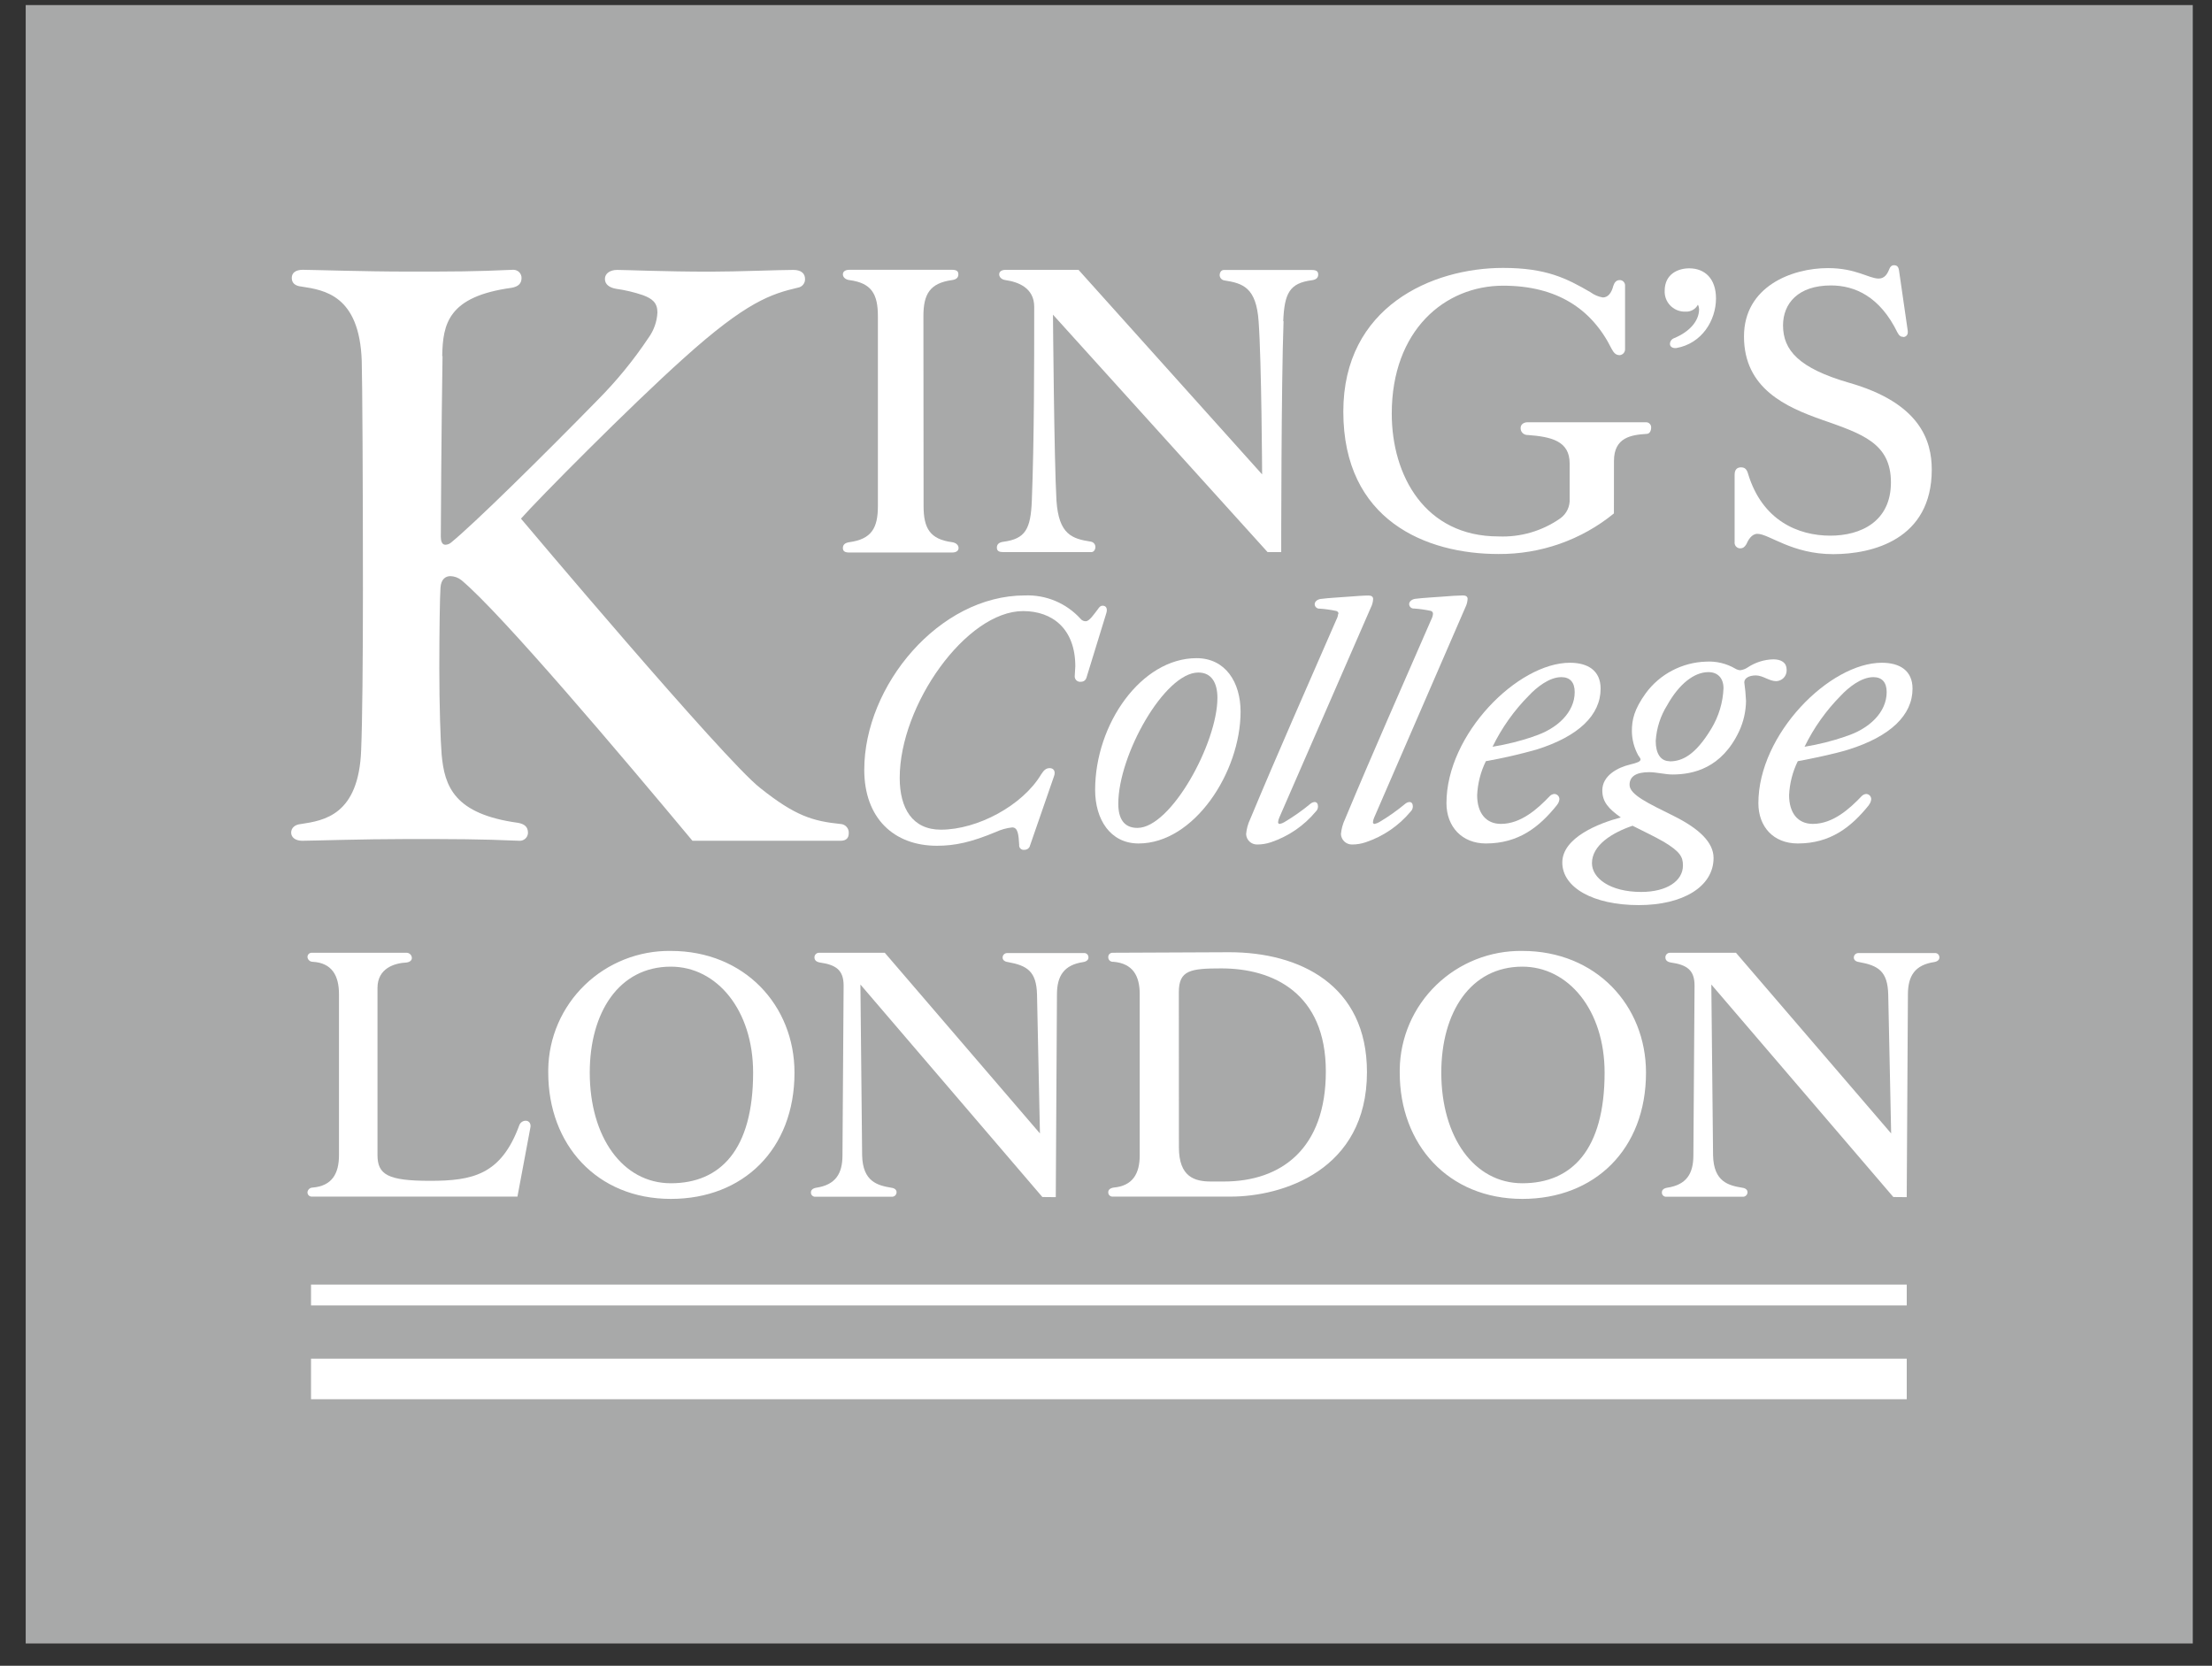 <svg width="81" height="61" viewBox="0 0 81 61" fill="none" xmlns="http://www.w3.org/2000/svg">
<rect x="0" y="0" width="81" height="61" fill="#333333" stroke="none"/>
<g clip-path="url(#clip0_1514_3175)">
<path d="M80.296 0.185H0.941V60.185H80.296V0.185Z" fill="#A8A9A9"/>
<path d="M39.572 24.965C39.619 24.969 39.666 24.956 39.705 24.93C39.743 24.903 39.771 24.863 39.784 24.818L40.505 22.475C40.57 22.287 40.505 22.181 40.379 22.181C40.314 22.181 40.273 22.201 40.188 22.328C40.06 22.493 39.89 22.749 39.764 22.749C39.727 22.752 39.691 22.745 39.658 22.73C39.624 22.716 39.595 22.693 39.572 22.665C39.316 22.381 39 22.157 38.647 22.008C38.293 21.859 37.911 21.79 37.527 21.805C34.387 21.805 31.648 25.107 31.648 28.19C31.648 29.96 32.731 30.972 34.309 30.972C34.966 30.972 35.56 30.845 36.471 30.465C36.659 30.378 36.86 30.322 37.066 30.3C37.278 30.3 37.299 30.574 37.321 30.932C37.318 30.954 37.319 30.976 37.324 30.997C37.329 31.018 37.338 31.038 37.351 31.055C37.364 31.073 37.381 31.087 37.399 31.099C37.418 31.11 37.439 31.117 37.461 31.121H37.487C37.529 31.126 37.572 31.118 37.609 31.099C37.647 31.081 37.679 31.051 37.7 31.015L38.59 28.444C38.674 28.234 38.57 28.129 38.442 28.129C38.314 28.129 38.23 28.191 38.124 28.36C37.444 29.497 35.796 30.383 34.452 30.383C33.413 30.383 32.946 29.603 32.946 28.487C32.946 25.811 35.385 22.378 37.465 22.378C38.548 22.378 39.376 23.038 39.376 24.4C39.376 24.506 39.355 24.653 39.355 24.759C39.351 24.811 39.369 24.862 39.404 24.902C39.439 24.941 39.488 24.965 39.541 24.968H39.568L39.572 24.965Z" fill="white"/>
<path d="M43.815 24.102C41.799 24.102 40.102 26.504 40.102 28.928C40.102 30.003 40.654 30.888 41.693 30.888C43.73 30.888 45.428 28.274 45.428 26.061C45.428 24.987 44.876 24.102 43.815 24.102ZM43.88 24.628C44.367 24.628 44.58 25.008 44.58 25.556C44.58 27.207 42.882 30.318 41.651 30.318C41.163 30.318 40.95 29.988 40.95 29.433C40.95 27.642 42.648 24.628 43.88 24.628Z" fill="white"/>
<path d="M49.002 22.475C48.995 22.549 48.974 22.621 48.938 22.686C47.856 25.173 46.816 27.511 45.779 30C45.697 30.172 45.647 30.357 45.631 30.546C45.635 30.649 45.679 30.747 45.755 30.818C45.83 30.889 45.931 30.928 46.035 30.926C46.208 30.927 46.38 30.898 46.544 30.842C47.182 30.626 47.748 30.239 48.178 29.724C48.205 29.7 48.225 29.671 48.24 29.638C48.255 29.606 48.263 29.571 48.263 29.536C48.263 29.43 48.22 29.37 48.135 29.37C48.081 29.376 48.029 29.398 47.987 29.433C47.687 29.682 47.367 29.907 47.031 30.107C46.98 30.138 46.924 30.16 46.865 30.171C46.85 30.173 46.835 30.169 46.823 30.16C46.811 30.151 46.804 30.138 46.802 30.123C46.8 30.118 46.8 30.112 46.802 30.107C46.807 30.05 46.821 29.994 46.845 29.942L50.197 22.251C50.248 22.152 50.277 22.044 50.282 21.934C50.282 21.851 50.219 21.808 50.116 21.808C49.95 21.808 49.629 21.83 49.373 21.851C49.161 21.871 48.672 21.892 48.355 21.934C48.227 21.955 48.142 22.039 48.142 22.123C48.142 22.167 48.159 22.209 48.191 22.24C48.222 22.271 48.264 22.289 48.308 22.289H48.337C48.536 22.303 48.734 22.332 48.93 22.373C48.954 22.378 48.976 22.391 48.991 22.41C49.007 22.429 49.015 22.452 49.015 22.477L49.002 22.475Z" fill="white"/>
<path d="M52.474 22.475C52.468 22.549 52.446 22.621 52.411 22.686C51.329 25.173 50.289 27.511 49.252 29.999C49.17 30.172 49.12 30.357 49.103 30.546C49.108 30.649 49.153 30.746 49.228 30.817C49.304 30.888 49.404 30.927 49.508 30.926C49.681 30.927 49.853 30.898 50.017 30.841C50.655 30.626 51.221 30.239 51.651 29.724C51.677 29.7 51.698 29.67 51.713 29.638C51.727 29.606 51.735 29.571 51.736 29.535C51.736 29.43 51.693 29.37 51.608 29.37C51.553 29.376 51.502 29.398 51.46 29.433C51.16 29.682 50.841 29.908 50.505 30.107C50.453 30.136 50.398 30.158 50.339 30.171C50.324 30.173 50.309 30.169 50.298 30.16C50.286 30.151 50.278 30.138 50.276 30.123C50.274 30.118 50.274 30.112 50.276 30.107C50.281 30.05 50.296 29.994 50.319 29.942L53.657 22.247C53.707 22.149 53.736 22.041 53.742 21.93C53.742 21.848 53.678 21.805 53.575 21.805C53.409 21.805 53.088 21.826 52.834 21.848C52.621 21.867 52.132 21.889 51.814 21.93C51.686 21.952 51.601 22.036 51.601 22.12C51.601 22.164 51.619 22.206 51.65 22.237C51.681 22.268 51.724 22.285 51.768 22.285H51.794C51.994 22.3 52.192 22.328 52.388 22.369C52.412 22.374 52.434 22.387 52.45 22.406C52.465 22.425 52.474 22.449 52.473 22.473L52.474 22.475Z" fill="white"/>
<path d="M57.016 29.474C57.067 29.416 57.097 29.342 57.103 29.265C57.103 29.24 57.098 29.215 57.089 29.192C57.079 29.169 57.065 29.148 57.047 29.13C57.029 29.112 57.008 29.098 56.985 29.089C56.962 29.079 56.937 29.075 56.911 29.075C56.847 29.082 56.788 29.112 56.745 29.159C56.321 29.602 55.704 30.171 54.962 30.171C54.41 30.171 54.091 29.77 54.091 29.118C54.111 28.686 54.219 28.263 54.41 27.875C55.032 27.764 55.648 27.623 56.256 27.452C57.806 26.968 58.612 26.187 58.612 25.218C58.612 24.557 58.145 24.27 57.488 24.27C55.578 24.27 52.967 26.884 52.967 29.412C52.967 30.277 53.539 30.888 54.41 30.888C55.598 30.888 56.363 30.297 57.019 29.474H57.016ZM56.168 26.968C55.675 27.137 55.169 27.263 54.655 27.346C54.992 26.653 55.441 26.02 55.985 25.472C56.261 25.177 56.728 24.797 57.174 24.797C57.492 24.797 57.663 24.987 57.663 25.345C57.663 26.083 57.024 26.694 56.155 26.968H56.168Z" fill="white"/>
<path d="M68.436 29.474C68.486 29.415 68.515 29.342 68.521 29.265C68.521 29.24 68.517 29.216 68.507 29.193C68.498 29.17 68.484 29.149 68.467 29.131C68.449 29.114 68.429 29.099 68.406 29.09C68.383 29.08 68.358 29.075 68.333 29.075C68.269 29.082 68.21 29.112 68.167 29.159C67.743 29.602 67.128 30.171 66.384 30.171C65.832 30.171 65.514 29.77 65.514 29.118C65.534 28.686 65.642 28.263 65.832 27.875C66.299 27.79 67.212 27.6 67.68 27.452C69.228 26.968 70.034 26.187 70.034 25.218C70.034 24.557 69.567 24.27 68.91 24.27C66.999 24.27 64.389 26.884 64.389 29.412C64.389 30.277 64.941 30.888 65.832 30.888C67.021 30.888 67.784 30.297 68.443 29.474H68.436ZM67.587 26.968C67.096 27.137 66.592 27.263 66.08 27.346C66.417 26.653 66.867 26.02 67.41 25.472C67.686 25.177 68.154 24.797 68.599 24.797C68.917 24.797 69.087 24.987 69.087 25.345C69.087 26.083 68.451 26.694 67.58 26.968H67.587Z" fill="white"/>
<path d="M63.936 25.66C63.926 25.435 63.905 25.21 63.873 24.987C63.873 24.84 64.039 24.734 64.296 24.734C64.554 24.734 64.785 24.944 65.04 24.944C65.091 24.943 65.142 24.931 65.189 24.911C65.237 24.89 65.279 24.861 65.315 24.824C65.351 24.787 65.379 24.743 65.397 24.695C65.416 24.648 65.425 24.597 65.424 24.546C65.424 24.546 65.424 24.531 65.424 24.523C65.424 24.27 65.233 24.145 64.935 24.145C64.602 24.153 64.279 24.255 64.002 24.438C63.92 24.495 63.825 24.531 63.726 24.544C63.658 24.539 63.593 24.518 63.535 24.481C63.214 24.295 62.844 24.207 62.472 24.229C62.04 24.242 61.617 24.354 61.235 24.554C60.852 24.754 60.521 25.038 60.266 25.385C59.842 25.974 59.757 26.354 59.757 26.775C59.76 27.084 59.84 27.388 59.989 27.66C60.011 27.701 60.074 27.765 60.074 27.807C60.074 27.891 59.948 27.934 59.693 27.997C59.248 28.102 58.674 28.396 58.674 28.945C58.674 29.367 58.907 29.62 59.352 29.935C58.546 30.146 57.209 30.673 57.209 31.586C57.209 32.499 58.335 33.145 60.011 33.145C61.624 33.145 62.748 32.471 62.748 31.418C62.748 30.848 62.219 30.343 61.285 29.879C60.35 29.415 59.672 29.1 59.672 28.741C59.672 28.424 59.926 28.277 60.394 28.277C60.648 28.277 60.987 28.362 61.243 28.362C62.007 28.362 63.046 28.13 63.683 26.781C63.846 26.431 63.932 26.05 63.937 25.664L63.936 25.66ZM61.14 27.875C60.799 27.875 60.63 27.579 60.63 27.136C60.658 26.668 60.804 26.213 61.055 25.816C61.48 25.056 62.032 24.613 62.56 24.613C62.893 24.613 63.112 24.825 63.112 25.205C63.091 25.725 62.938 26.232 62.669 26.679C62.073 27.67 61.584 27.881 61.14 27.881V27.875ZM60.099 32.663C58.953 32.663 58.295 32.156 58.295 31.609C58.295 30.949 59.038 30.492 59.782 30.239C60.099 30.404 60.566 30.619 60.927 30.828C61.521 31.187 61.627 31.377 61.627 31.694C61.627 32.262 61.034 32.663 60.099 32.663Z" fill="white"/>
<path d="M69.822 47.041H11.389V47.804H69.822V47.041Z" fill="white"/>
<path d="M69.822 49.756H11.389V51.24H69.822V49.756Z" fill="white"/>
<path d="M59.101 16.88C59.101 16.011 59.741 15.925 60.296 15.889C60.403 15.889 60.463 15.782 60.463 15.655C60.464 15.63 60.46 15.606 60.451 15.583C60.443 15.56 60.429 15.54 60.413 15.522C60.396 15.504 60.376 15.49 60.354 15.479C60.332 15.47 60.307 15.464 60.283 15.463H55.939C55.79 15.463 55.683 15.547 55.683 15.674C55.682 15.706 55.687 15.739 55.698 15.769C55.709 15.799 55.726 15.826 55.748 15.85C55.77 15.874 55.797 15.893 55.826 15.906C55.855 15.92 55.887 15.927 55.919 15.929H55.939C56.794 15.993 57.478 16.142 57.478 16.969V18.262C57.487 18.401 57.46 18.54 57.4 18.666C57.34 18.793 57.249 18.901 57.135 18.983C56.475 19.445 55.679 19.678 54.872 19.644C52.181 19.644 50.964 17.416 50.964 15.148C50.964 12.095 52.906 10.462 55.043 10.462C57.007 10.462 58.289 11.309 59.014 12.773C59.101 12.938 59.181 13.006 59.314 13.006C59.37 13 59.422 12.972 59.458 12.928C59.494 12.885 59.511 12.829 59.507 12.773V10.475C59.51 10.449 59.507 10.423 59.5 10.398C59.493 10.373 59.481 10.35 59.465 10.33C59.449 10.31 59.428 10.293 59.406 10.28C59.383 10.268 59.358 10.26 59.332 10.257H59.312C59.184 10.257 59.121 10.341 59.077 10.468C59.013 10.724 58.885 10.893 58.693 10.893C58.531 10.866 58.377 10.801 58.244 10.703C57.37 10.194 56.621 9.811 55.041 9.811C52.436 9.811 49.19 11.233 49.19 15.072C49.19 19.058 52.221 20.288 54.87 20.288C56.412 20.3 57.909 19.774 59.099 18.802L59.101 16.88Z" fill="white"/>
<path d="M61.727 11.412C61.819 11.417 61.909 11.395 61.989 11.35C62.068 11.305 62.132 11.238 62.175 11.158C62.202 11.209 62.216 11.266 62.218 11.323C62.218 11.748 61.876 12.149 61.3 12.385C61.257 12.401 61.219 12.43 61.192 12.468C61.166 12.505 61.151 12.55 61.151 12.596C61.151 12.702 61.257 12.761 61.385 12.745C62.325 12.58 62.837 11.726 62.837 10.929C62.837 10.209 62.433 9.826 61.856 9.826C61.471 9.826 60.958 10.017 60.958 10.651C60.95 10.845 61.02 11.035 61.153 11.178C61.286 11.32 61.47 11.405 61.666 11.412C61.687 11.414 61.707 11.414 61.727 11.412Z" fill="white"/>
<path d="M69.694 12.342C69.738 12.342 69.78 12.325 69.811 12.294C69.843 12.263 69.86 12.221 69.86 12.177C69.863 12.159 69.863 12.141 69.86 12.123L69.539 9.903C69.518 9.755 69.454 9.712 69.346 9.712C69.283 9.712 69.218 9.755 69.18 9.861C69.115 10.026 69.014 10.201 68.796 10.201C68.432 10.201 67.964 9.818 66.937 9.818C65.606 9.818 63.862 10.496 63.862 12.321C63.862 14.229 65.4 14.908 66.724 15.374C68.176 15.884 69.243 16.223 69.243 17.664C69.243 19.105 68.132 19.616 67.023 19.616C65.847 19.616 64.529 19.064 64.011 17.347C63.968 17.198 63.903 17.114 63.755 17.114C63.607 17.114 63.519 17.198 63.519 17.388V19.848C63.516 19.875 63.518 19.903 63.525 19.929C63.532 19.955 63.544 19.98 63.561 20.001C63.578 20.022 63.598 20.04 63.622 20.054C63.646 20.067 63.672 20.076 63.699 20.08H63.734C63.819 20.08 63.882 20.038 63.947 19.933C64.011 19.784 64.14 19.549 64.352 19.549C64.78 19.549 65.613 20.293 67.13 20.293C68.56 20.293 70.738 19.762 70.738 17.197C70.738 16.137 70.311 14.758 67.705 14.015C65.876 13.485 65.292 12.828 65.292 11.916C65.292 11.111 65.847 10.453 67.045 10.453C67.919 10.453 68.837 10.856 69.479 12.171C69.543 12.298 69.607 12.336 69.692 12.336L69.694 12.342Z" fill="white"/>
<path d="M33.814 11.578C33.814 10.772 34.048 10.369 34.86 10.257C35.009 10.237 35.094 10.173 35.094 10.046C35.094 9.918 35.009 9.88 34.86 9.88H31.101C30.952 9.88 30.865 9.945 30.865 10.046C30.865 10.146 30.952 10.237 31.101 10.257C31.913 10.363 32.147 10.765 32.147 11.578V18.534C32.147 19.34 31.913 19.743 31.101 19.855C30.952 19.877 30.865 19.941 30.865 20.068C30.865 20.195 30.952 20.233 31.101 20.233H34.866C35.016 20.233 35.101 20.169 35.101 20.068C35.101 19.967 35.016 19.877 34.866 19.855C34.055 19.749 33.82 19.346 33.82 18.534L33.814 11.578Z" fill="white"/>
<path d="M46.99 11.769C47.032 10.73 47.225 10.369 48.036 10.263C48.186 10.243 48.271 10.179 48.271 10.052C48.271 9.925 48.186 9.887 48.036 9.887H44.812C44.726 9.887 44.662 9.971 44.662 10.078C44.664 10.124 44.681 10.168 44.712 10.203C44.742 10.237 44.783 10.26 44.829 10.268C45.512 10.374 46.003 10.523 46.089 11.774C46.196 13.237 46.217 17.373 46.217 17.373L39.494 9.882H36.825C36.675 9.882 36.589 9.946 36.589 10.047C36.589 10.148 36.675 10.239 36.825 10.258C37.272 10.323 37.871 10.534 37.871 11.234C37.871 13.333 37.871 16.09 37.784 18.334C37.743 19.374 37.55 19.734 36.738 19.84C36.589 19.861 36.504 19.926 36.504 20.053C36.504 20.18 36.589 20.218 36.738 20.218H39.965C40.049 20.218 40.112 20.132 40.112 20.027C40.111 19.98 40.094 19.936 40.064 19.901C40.033 19.866 39.992 19.843 39.946 19.835C39.263 19.729 38.77 19.581 38.686 18.329C38.601 16.866 38.558 11.523 38.558 11.523L46.417 20.218H46.916C46.916 20.218 46.916 14.003 47.002 11.756L46.99 11.769Z" fill="white"/>
<path d="M16.193 13.042C16.215 11.854 16.408 10.858 18.736 10.539C18.97 10.496 19.098 10.391 19.098 10.179C19.099 10.14 19.091 10.102 19.077 10.066C19.062 10.03 19.041 9.997 19.014 9.969C18.986 9.942 18.954 9.919 18.918 9.904C18.882 9.889 18.843 9.881 18.804 9.88H18.777C17.326 9.945 16.685 9.945 14.891 9.945C13.353 9.945 11.389 9.88 11.089 9.88C10.833 9.88 10.684 9.986 10.684 10.178C10.684 10.369 10.812 10.473 11.046 10.495C11.878 10.623 13.162 10.813 13.246 13.209C13.268 13.952 13.29 17.621 13.29 21.607C13.29 24.173 13.268 26.42 13.225 27.46C13.14 29.856 11.858 30.048 11.025 30.175C10.79 30.196 10.662 30.323 10.662 30.492C10.662 30.66 10.812 30.789 11.068 30.789C11.367 30.789 13.331 30.726 14.869 30.726C16.664 30.726 17.56 30.726 19.014 30.789C19.092 30.794 19.17 30.769 19.23 30.717C19.29 30.666 19.327 30.593 19.333 30.515V30.492C19.333 30.28 19.205 30.175 18.97 30.132C16.642 29.813 16.278 28.811 16.172 27.63C16.13 27.12 16.087 25.827 16.087 24.47C16.087 23.113 16.108 21.799 16.13 21.523C16.15 21.204 16.321 21.098 16.492 21.098C16.641 21.102 16.783 21.154 16.898 21.247C18.35 22.456 22.813 27.736 25.356 30.789H30.781C30.994 30.789 31.08 30.683 31.08 30.513C31.086 30.43 31.06 30.348 31.005 30.285C30.951 30.222 30.874 30.182 30.791 30.175H30.781C29.756 30.069 29.118 29.878 27.834 28.854C26.503 27.815 19.077 18.993 19.077 18.993C19.654 18.333 23.068 14.88 25.035 13.12C27.342 11.041 28.24 10.765 29.221 10.533C29.296 10.521 29.364 10.481 29.411 10.422C29.459 10.364 29.483 10.289 29.479 10.214C29.479 10.024 29.349 9.884 29.051 9.884C28.539 9.884 27.001 9.948 26.018 9.948C24.31 9.948 22.9 9.884 22.601 9.884C22.344 9.884 22.151 10.011 22.151 10.214C22.151 10.417 22.318 10.533 22.557 10.575C22.892 10.622 23.221 10.7 23.54 10.808C23.883 10.935 24.074 11.084 24.074 11.444C24.057 11.781 23.941 12.106 23.741 12.379C23.198 13.193 22.575 13.954 21.884 14.649C19.853 16.726 17.355 19.186 16.522 19.865C16.463 19.918 16.387 19.947 16.308 19.949C16.18 19.949 16.142 19.802 16.142 19.654C16.142 19.505 16.162 15.623 16.205 13.037L16.193 13.042Z" fill="white"/>
<path d="M11.408 34.89C11.388 34.891 11.368 34.895 11.35 34.903C11.331 34.911 11.315 34.923 11.301 34.938C11.287 34.952 11.277 34.97 11.27 34.988C11.262 35.007 11.259 35.027 11.26 35.047V35.055C11.266 35.102 11.289 35.144 11.324 35.174C11.359 35.205 11.405 35.221 11.451 35.221C12.157 35.262 12.413 35.729 12.413 36.408V42.302C12.413 42.981 12.157 43.427 11.451 43.489C11.405 43.489 11.359 43.505 11.324 43.536C11.289 43.566 11.266 43.608 11.26 43.655C11.257 43.695 11.27 43.735 11.296 43.766C11.322 43.797 11.36 43.816 11.4 43.82H18.948L19.417 41.317C19.46 41.151 19.375 41.041 19.251 41.041C19.199 41.041 19.149 41.057 19.107 41.087C19.065 41.116 19.034 41.158 19.016 41.206C18.351 43.022 17.307 43.242 15.747 43.242C14.187 43.242 13.823 43.012 13.823 42.289V36.18C13.823 35.46 14.441 35.268 14.89 35.247C15.018 35.227 15.082 35.163 15.082 35.082C15.081 35.056 15.076 35.03 15.065 35.007C15.055 34.983 15.04 34.962 15.021 34.944C15.002 34.926 14.98 34.912 14.955 34.903C14.931 34.894 14.905 34.889 14.879 34.89H11.408Z" fill="white"/>
<path d="M24.566 43.904C27.214 43.904 29.093 42.088 29.093 39.281C29.093 36.821 27.264 34.823 24.566 34.823C23.984 34.815 23.407 34.921 22.866 35.135C22.326 35.349 21.833 35.666 21.416 36.069C20.999 36.472 20.666 36.952 20.436 37.483C20.206 38.014 20.084 38.584 20.076 39.162V39.281C20.076 41.91 21.849 43.904 24.566 43.904ZM21.596 39.281C21.596 37.075 22.665 35.399 24.566 35.399C26.252 35.399 27.578 36.991 27.578 39.281C27.578 42.101 26.381 43.331 24.566 43.331C22.794 43.331 21.596 41.629 21.596 39.281Z" fill="white"/>
<path d="M38.661 43.84L38.704 36.418C38.704 35.739 38.96 35.336 39.666 35.231C39.794 35.209 39.857 35.145 39.857 35.066C39.86 35.025 39.847 34.986 39.821 34.955C39.795 34.924 39.758 34.904 39.717 34.901H36.88C36.836 34.901 36.794 34.918 36.763 34.949C36.731 34.98 36.714 35.022 36.714 35.066C36.714 35.15 36.779 35.214 36.907 35.231C37.612 35.358 37.953 35.569 37.974 36.418L38.081 41.507L32.4 34.891H29.99C29.946 34.891 29.904 34.908 29.873 34.939C29.842 34.97 29.824 35.012 29.824 35.056C29.824 35.161 29.889 35.221 30.017 35.246C30.614 35.331 30.892 35.523 30.892 36.094L30.85 42.308C30.85 42.986 30.592 43.389 29.889 43.495C29.761 43.516 29.696 43.581 29.696 43.66C29.694 43.681 29.696 43.702 29.703 43.722C29.709 43.742 29.72 43.76 29.734 43.775C29.748 43.791 29.765 43.803 29.785 43.812C29.804 43.821 29.825 43.825 29.846 43.825H32.664C32.709 43.825 32.751 43.808 32.782 43.777C32.813 43.746 32.831 43.704 32.831 43.66C32.831 43.576 32.767 43.511 32.638 43.495C32.147 43.411 31.592 43.283 31.57 42.308L31.507 36.053L38.17 43.835L38.661 43.84Z" fill="white"/>
<path d="M40.732 34.89C40.712 34.891 40.692 34.895 40.674 34.903C40.656 34.911 40.639 34.923 40.625 34.937C40.611 34.952 40.6 34.969 40.593 34.987C40.586 35.006 40.582 35.026 40.583 35.046V35.056C40.582 35.078 40.587 35.101 40.596 35.122C40.606 35.143 40.619 35.162 40.636 35.178C40.654 35.193 40.674 35.205 40.696 35.213C40.718 35.22 40.741 35.223 40.764 35.221H40.775C41.479 35.283 41.735 35.729 41.735 36.408V42.303C41.735 42.981 41.479 43.427 40.775 43.49C40.646 43.511 40.583 43.575 40.583 43.655C40.579 43.695 40.592 43.735 40.618 43.766C40.644 43.797 40.682 43.816 40.722 43.82H45.068C46.947 43.82 50.056 42.865 50.056 39.261C50.056 36.058 47.579 34.871 45.016 34.871L40.732 34.89ZM43.167 36.332C43.167 35.528 43.594 35.463 44.725 35.463C46.627 35.463 48.55 36.375 48.55 39.238C48.55 42.058 46.927 43.267 44.813 43.267H44.344C43.747 43.267 43.17 43.102 43.17 42.015L43.167 36.332Z" fill="white"/>
<path d="M55.746 43.904C58.395 43.904 60.274 42.088 60.274 39.281C60.274 36.821 58.445 34.823 55.746 34.823C55.164 34.815 54.586 34.921 54.045 35.135C53.505 35.349 53.012 35.667 52.595 36.071C52.178 36.474 51.845 36.955 51.615 37.486C51.386 38.017 51.264 38.587 51.256 39.165V39.281C51.256 41.909 53.029 43.904 55.746 43.904ZM52.778 39.281C52.778 37.075 53.847 35.399 55.746 35.399C57.434 35.399 58.758 36.991 58.758 39.281C58.758 42.101 57.562 43.331 55.746 43.331C53.973 43.331 52.778 41.629 52.778 39.281Z" fill="white"/>
<path d="M69.821 43.84L69.865 36.418C69.865 35.739 70.121 35.336 70.826 35.231C70.954 35.209 71.017 35.145 71.017 35.066C71.02 35.025 71.007 34.986 70.981 34.955C70.955 34.924 70.918 34.904 70.877 34.901H68.05C68.006 34.901 67.964 34.918 67.933 34.949C67.901 34.98 67.884 35.022 67.884 35.066C67.884 35.15 67.949 35.214 68.077 35.231C68.782 35.358 69.123 35.569 69.144 36.418L69.251 41.507L63.569 34.891H61.151C61.106 34.891 61.064 34.908 61.033 34.939C61.002 34.97 60.984 35.012 60.984 35.056C60.984 35.161 61.047 35.221 61.177 35.246C61.774 35.331 62.052 35.523 62.052 36.094L62.009 42.308C62.009 42.986 61.752 43.389 61.047 43.495C60.919 43.516 60.856 43.581 60.856 43.66C60.854 43.681 60.856 43.702 60.863 43.722C60.87 43.742 60.88 43.76 60.894 43.775C60.908 43.791 60.926 43.803 60.945 43.812C60.964 43.821 60.985 43.825 61.006 43.825H63.825C63.869 43.825 63.911 43.808 63.942 43.777C63.973 43.746 63.991 43.704 63.991 43.66C63.991 43.576 63.926 43.511 63.798 43.495C63.299 43.411 62.752 43.283 62.73 42.308L62.666 36.053L69.331 43.835L69.821 43.84Z" fill="white"/>
</g>
<defs>
<clipPath id="clip0_1514_3175">
<rect width="79.355" height="60" fill="white" transform="translate(0.941 0.185)"/>
</clipPath>
</defs>
</svg>
